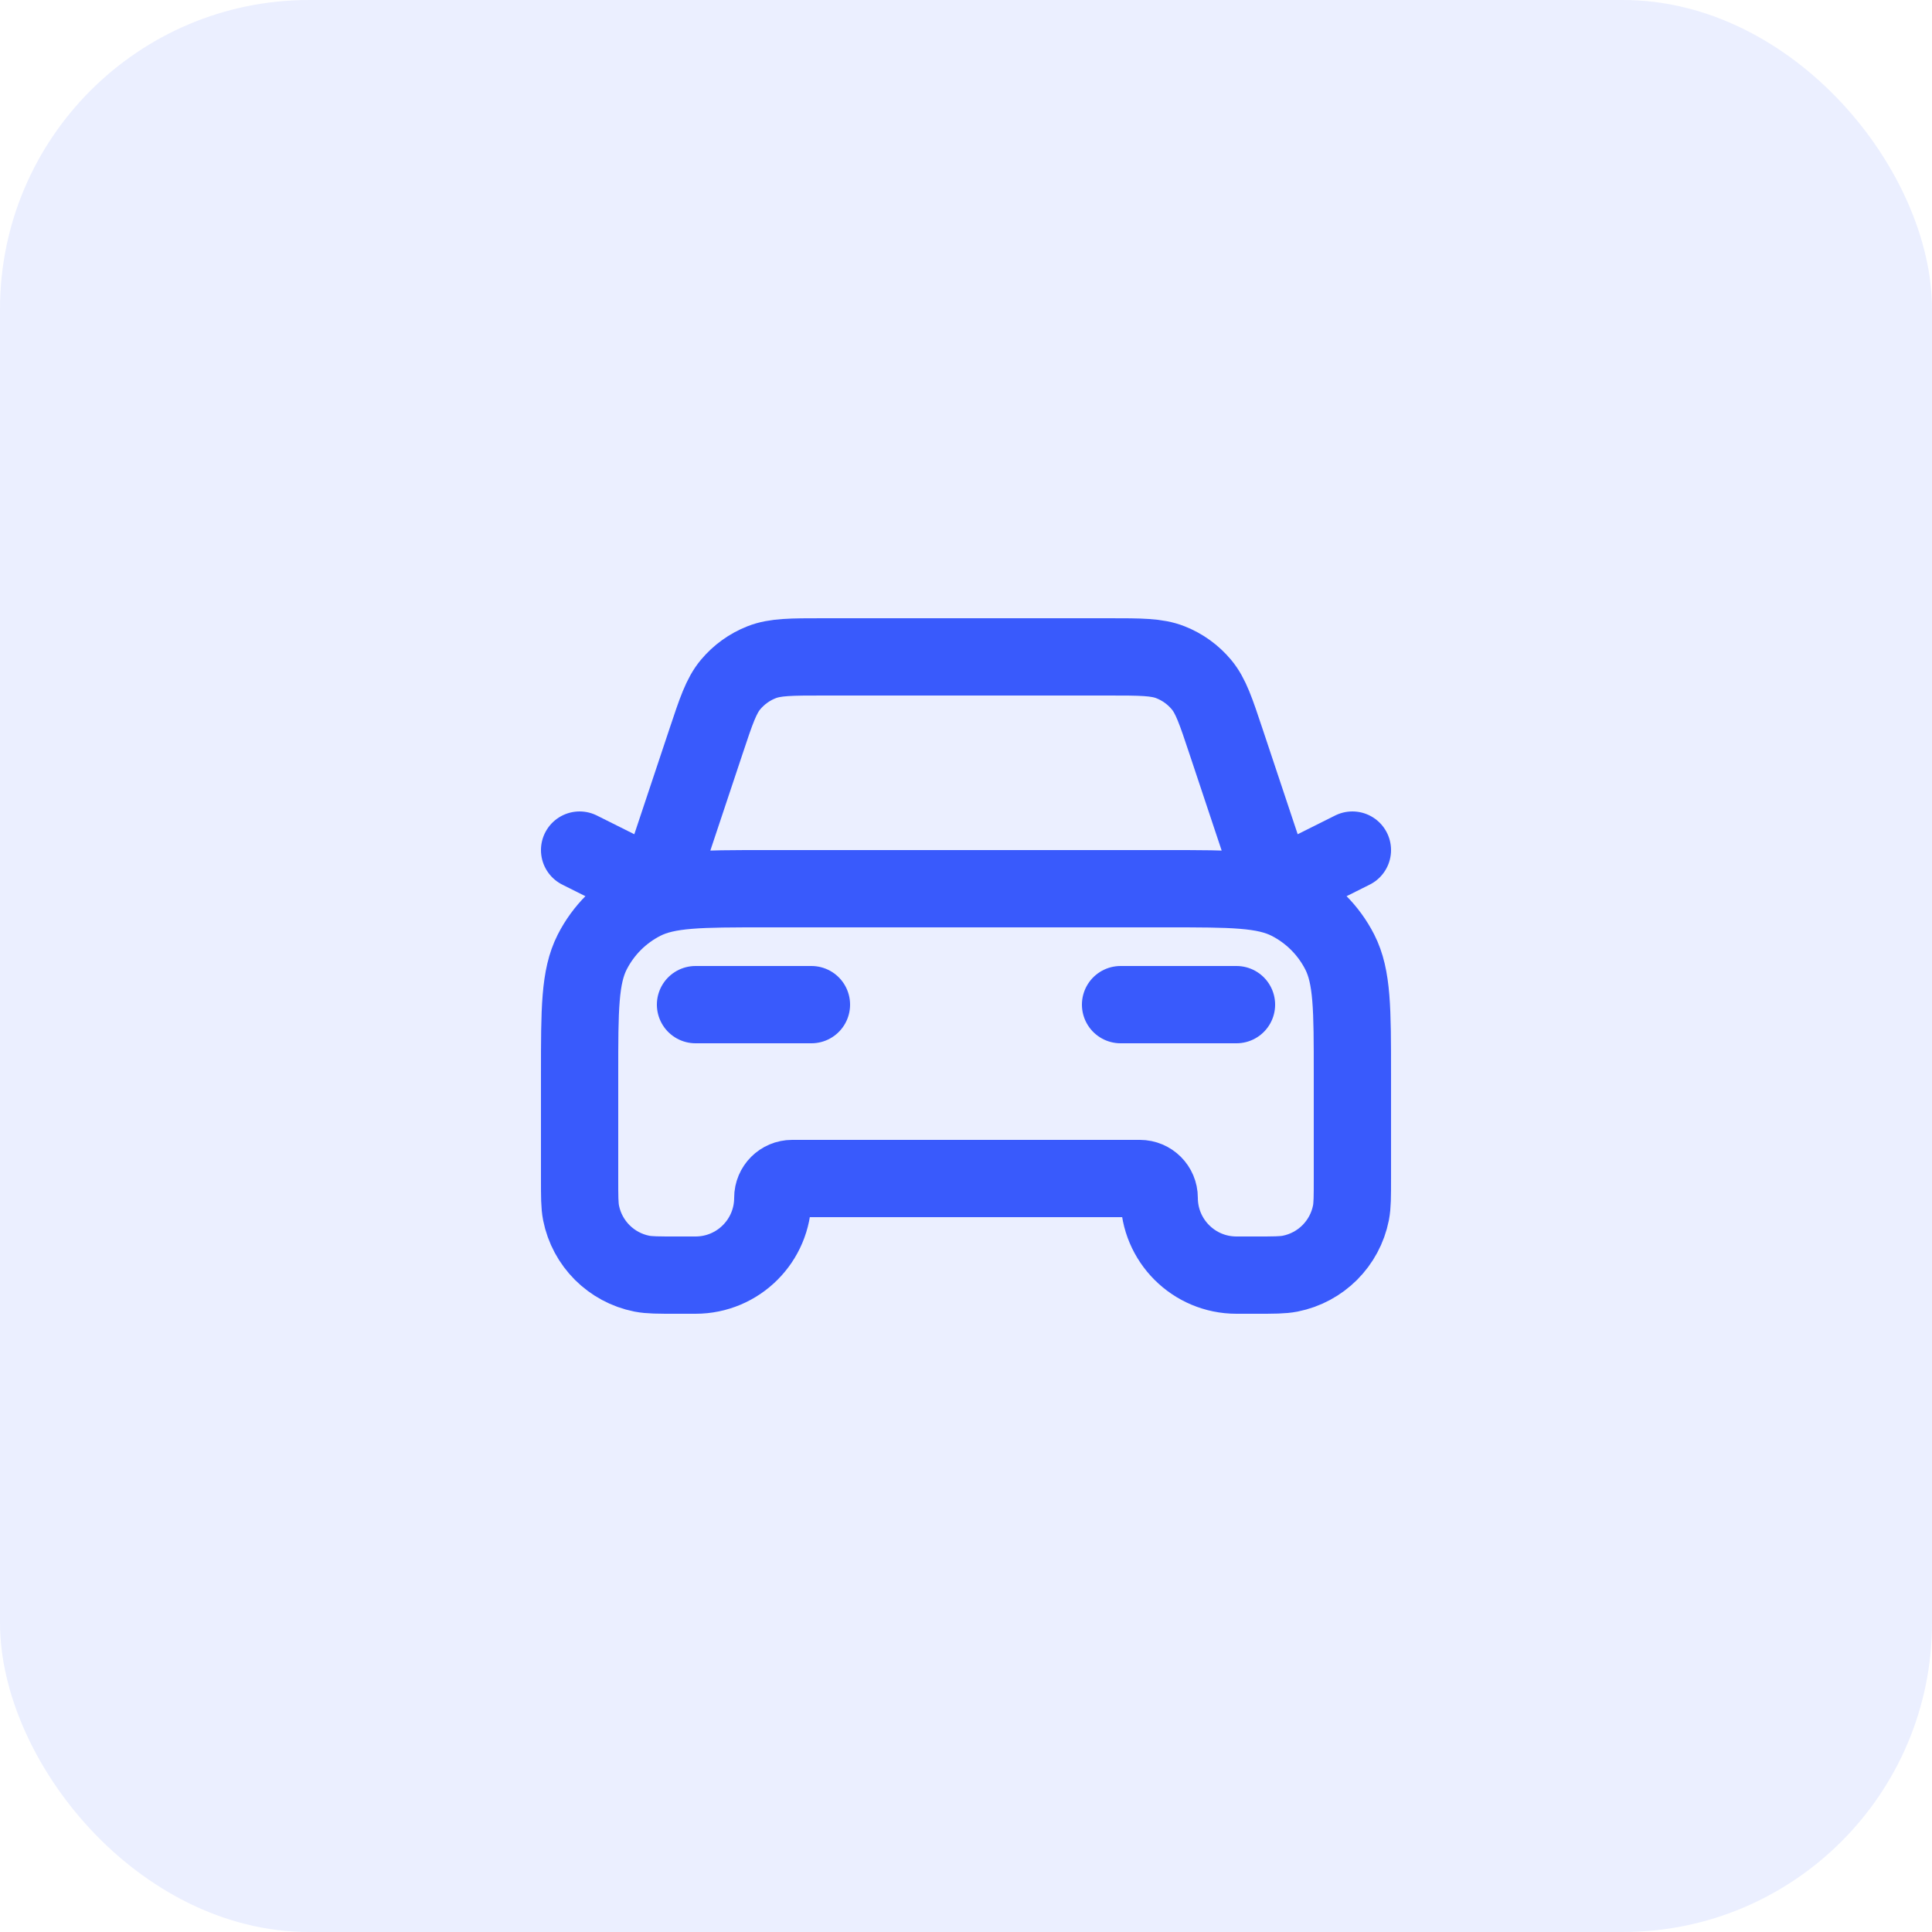 <svg width="50" height="50" viewBox="0 0 50 50" fill="none" xmlns="http://www.w3.org/2000/svg">
<g clip-path="url(#clip0_189_137)">
<rect width="50" height="50" rx="8" fill="#395AFC" fill-opacity="0.1"/>
<g clip-path="url(#clip1_189_137)">
<path d="M18 26H21M15 22L17 23L18.271 19.188C18.533 18.401 18.664 18.008 18.907 17.717C19.122 17.46 19.398 17.261 19.709 17.139C20.062 17 20.477 17 21.306 17H28.694C29.523 17 29.938 17 30.291 17.139C30.602 17.261 30.878 17.46 31.093 17.717C31.336 18.008 31.467 18.401 31.729 19.188L33 23L35 22M29 26H32M19.8 23H30.2C31.88 23 32.72 23 33.362 23.327C33.926 23.615 34.385 24.073 34.673 24.638C35 25.28 35 26.12 35 27.8V30.5C35 30.965 35 31.197 34.962 31.39C34.804 32.184 34.184 32.804 33.39 32.962C33.197 33 32.965 33 32.5 33H32C30.895 33 30 32.105 30 31C30 30.724 29.776 30.5 29.5 30.5H20.5C20.224 30.5 20 30.724 20 31C20 32.105 19.105 33 18 33H17.5C17.035 33 16.803 33 16.61 32.962C15.816 32.804 15.196 32.184 15.038 31.39C15 31.197 15 30.965 15 30.5V27.8C15 26.12 15 25.28 15.327 24.638C15.615 24.073 16.073 23.615 16.638 23.327C17.28 23 18.12 23 19.8 23Z" stroke="#395AFC" stroke-width="2" stroke-linecap="round" stroke-linejoin="round"/>
</g>
</g>
<defs>
<clipPath id="clip0_189_137">
<rect width="50" height="50" fill="white"/>
</clipPath>
<clipPath id="clip1_189_137">
<rect width="24" height="24" fill="white" transform="translate(13 13)"/>
</clipPath>
</defs>
</svg>
